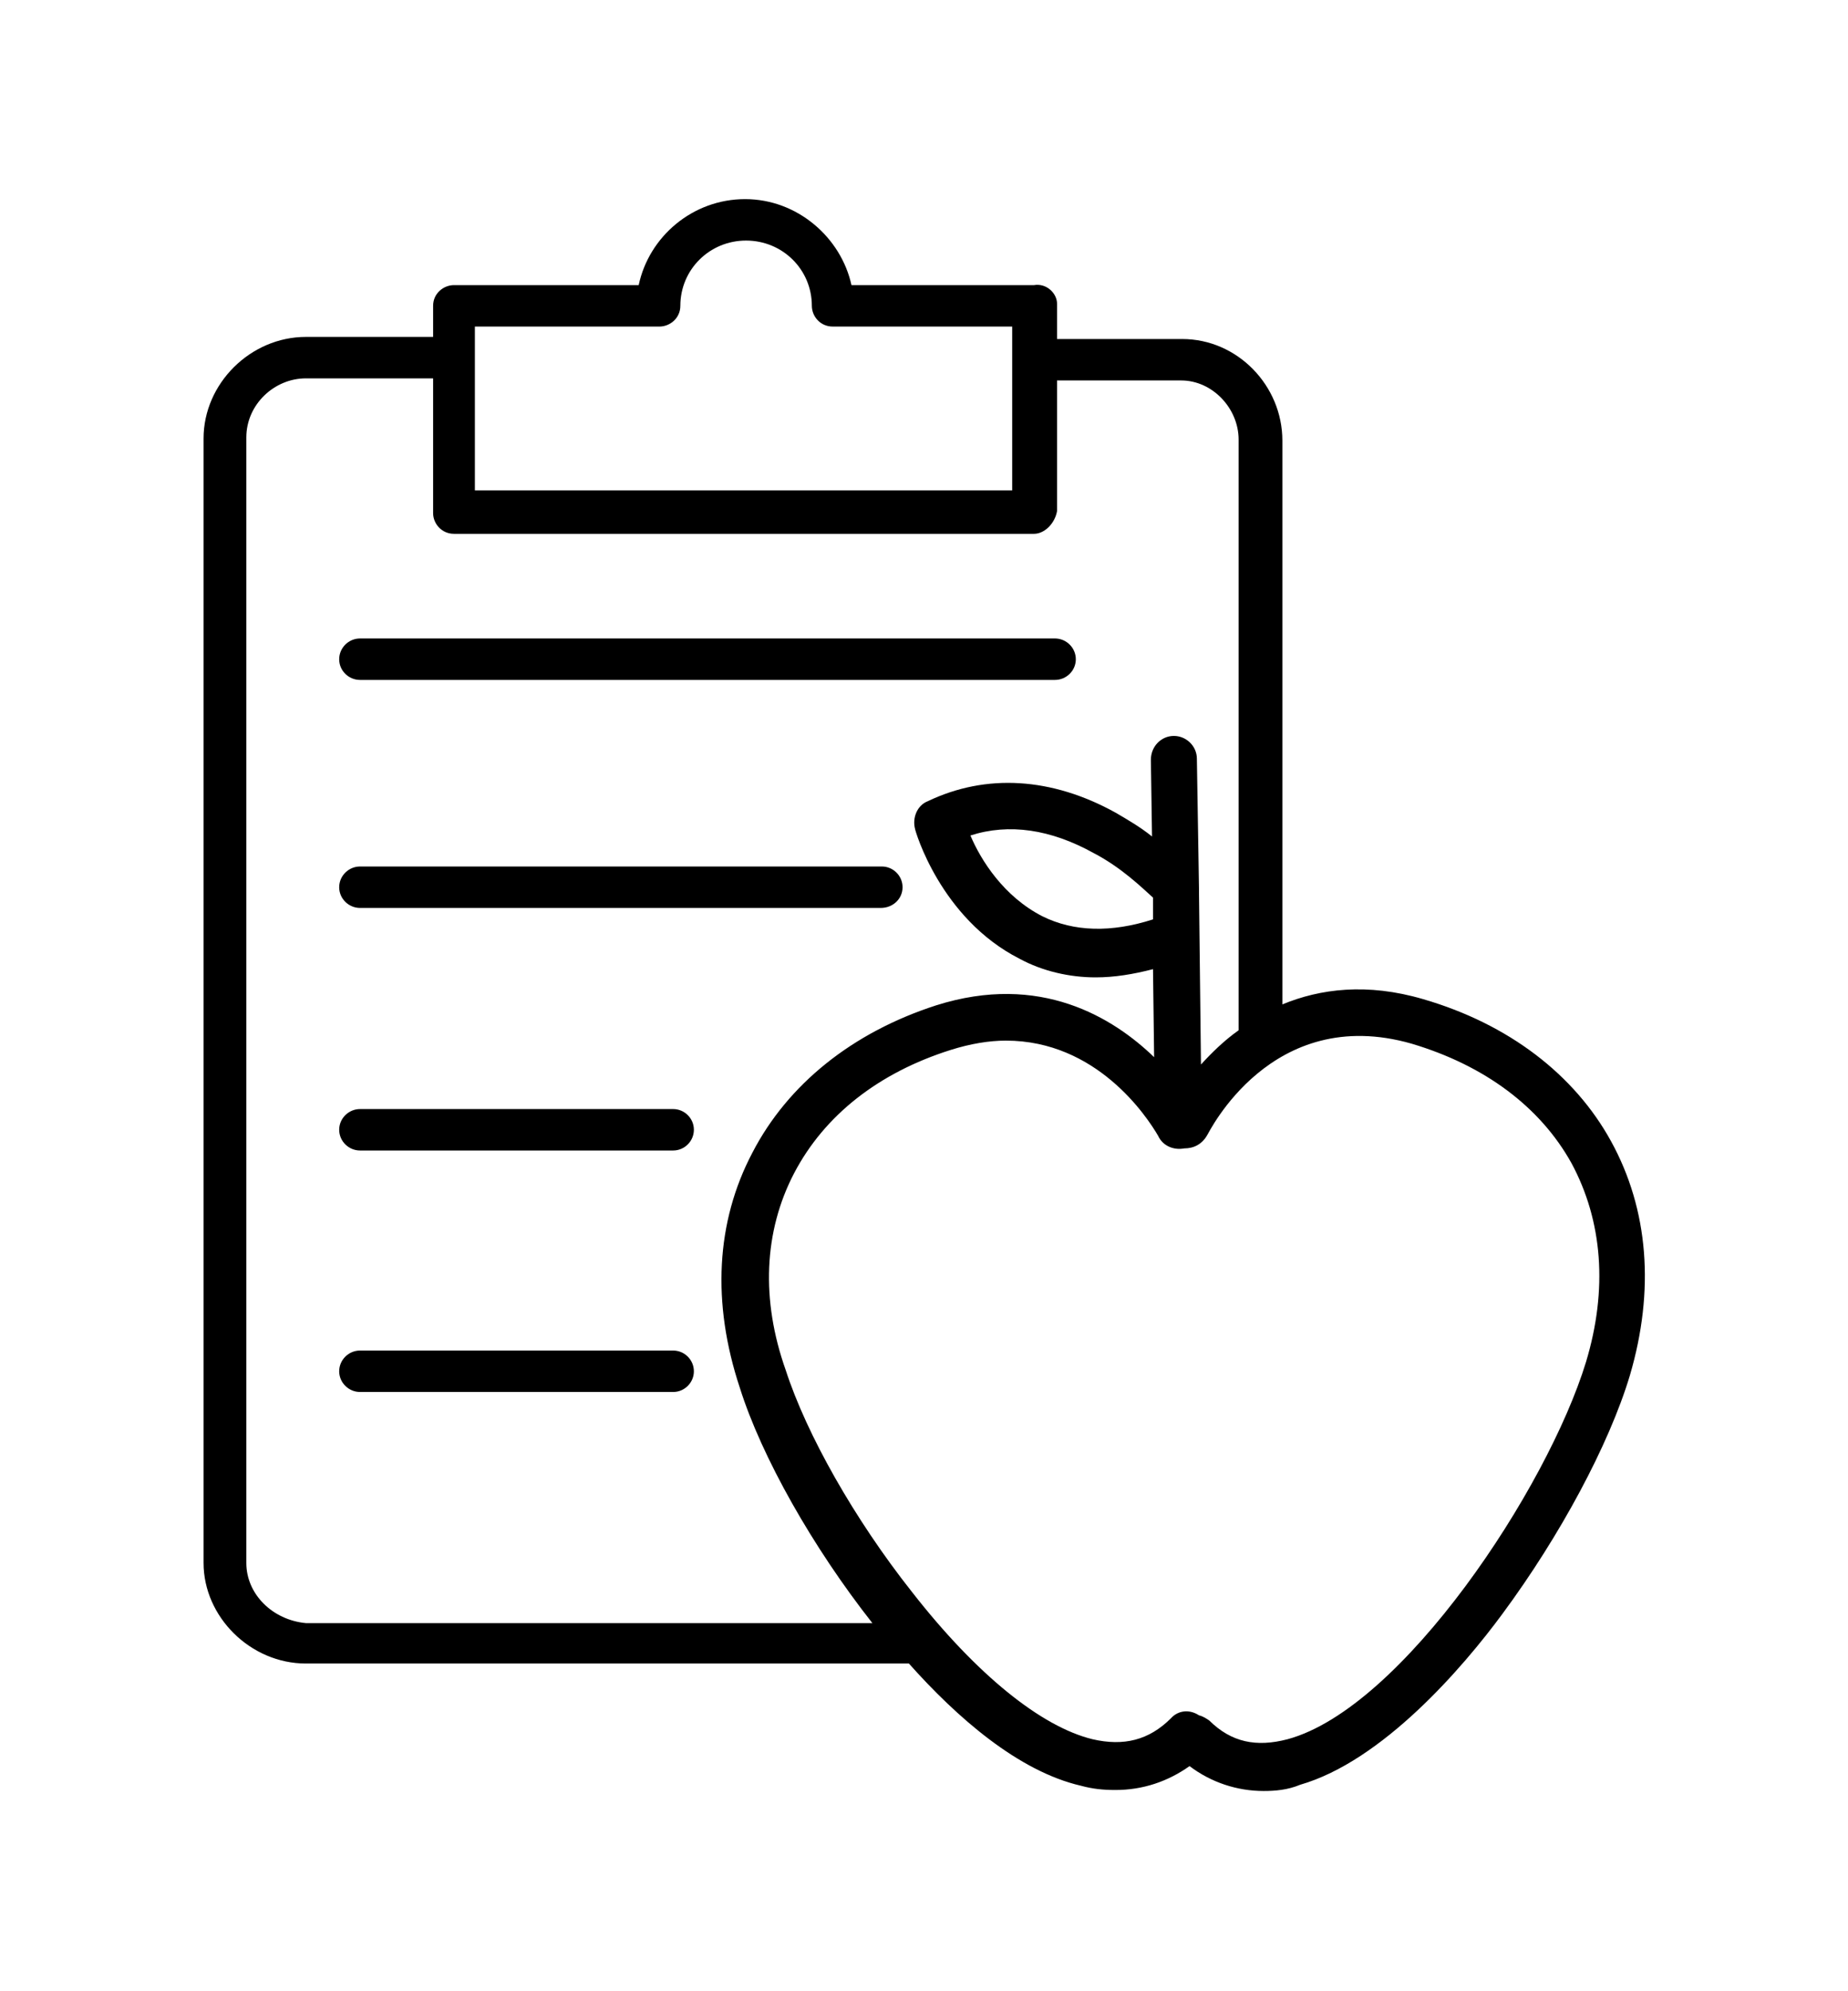 <?xml version="1.0" encoding="UTF-8"?>
<svg xmlns="http://www.w3.org/2000/svg" xmlns:xlink="http://www.w3.org/1999/xlink" width="65pt" height="70pt" viewBox="0 0 65 70" version="1.1">
<g id="surface1">
<path style=" stroke:none;fill-rule:nonzero;fill:rgb(0%,0%,0%);fill-opacity:1;" d="M 56.664 40.117 C 55.383 37.785 53.07 36 50.059 35.125 C 48.078 34.543 46.426 34.762 45.105 35.309 L 45.105 15.488 C 45.105 13.559 43.527 11.918 41.582 11.918 L 37.18 11.918 L 37.18 10.68 C 37.18 10.312 36.812 9.949 36.371 10.023 L 29.949 10.023 C 29.582 8.348 28.043 7 26.207 7 C 24.371 7 22.828 8.309 22.465 10.023 L 15.969 10.023 C 15.602 10.023 15.234 10.312 15.234 10.75 L 15.234 11.844 L 10.758 11.844 C 8.812 11.844 7.16 13.484 7.16 15.414 L 7.16 54.945 C 7.16 56.84 8.812 58.48 10.758 58.48 L 31.969 58.48 C 33.656 60.375 35.82 62.27 38.023 62.777 C 38.426 62.887 38.793 62.926 39.234 62.926 C 40.188 62.926 41.07 62.633 41.84 62.086 C 42.609 62.668 43.527 62.961 44.445 62.961 C 44.848 62.961 45.289 62.926 45.73 62.742 C 48.629 61.906 51.453 58.625 52.848 56.73 C 54.867 54 56.594 50.793 57.328 48.352 C 58.207 45.363 57.988 42.523 56.664 40.117 Z M 27.93 41.246 C 28.996 39.207 30.902 37.711 33.438 36.91 C 34.133 36.691 34.793 36.582 35.379 36.582 C 38.574 36.582 40.336 39.242 40.738 39.934 C 40.887 40.262 41.254 40.445 41.656 40.371 C 41.988 40.371 42.281 40.227 42.465 39.898 C 42.5 39.863 44.703 35.27 49.656 36.691 C 52.227 37.457 54.172 38.914 55.27 40.883 C 56.371 42.922 56.555 45.328 55.785 47.879 C 54.426 52.324 49.328 60.047 45.289 61.141 C 44.188 61.43 43.309 61.25 42.535 60.484 C 42.426 60.41 42.316 60.336 42.172 60.301 C 41.84 60.082 41.438 60.121 41.18 60.41 C 40.41 61.176 39.527 61.395 38.426 61.141 C 36.629 60.703 34.352 58.879 32.078 55.965 C 30.059 53.414 28.371 50.43 27.637 48.168 C 26.758 45.691 26.867 43.285 27.93 41.246 Z M 40.555 32.32 C 39.086 32.793 37.766 32.758 36.664 32.211 C 35.309 31.52 34.5 30.242 34.133 29.371 C 35.492 28.934 36.957 29.152 38.465 29.988 C 39.453 30.5 40.188 31.227 40.555 31.555 Z M 16.703 11.48 L 23.195 11.48 C 23.562 11.48 23.93 11.188 23.93 10.75 C 23.93 9.477 24.957 8.457 26.242 8.457 C 27.527 8.457 28.555 9.477 28.555 10.75 C 28.555 11.117 28.848 11.48 29.289 11.48 L 35.602 11.48 L 35.602 17.238 L 16.703 17.238 Z M 8.664 54.945 L 8.664 15.379 C 8.664 14.211 9.656 13.301 10.758 13.301 L 15.234 13.301 L 15.234 18.039 C 15.234 18.402 15.527 18.766 15.969 18.766 L 36.371 18.766 C 36.738 18.766 37.105 18.402 37.18 17.965 L 37.18 13.375 L 41.547 13.375 C 42.648 13.375 43.566 14.359 43.566 15.453 L 43.566 36.219 C 43.051 36.582 42.609 37.02 42.242 37.422 L 42.172 31.336 L 42.172 31.227 L 42.098 26.672 C 42.098 26.234 41.73 25.871 41.289 25.871 C 40.848 25.871 40.48 26.234 40.48 26.711 L 40.52 29.406 C 40.113 29.078 39.676 28.824 39.234 28.566 C 36.996 27.328 34.684 27.184 32.629 28.168 C 32.262 28.312 32.078 28.75 32.188 29.152 C 32.188 29.188 33.07 32.285 35.859 33.703 C 36.664 34.141 37.621 34.359 38.535 34.359 C 39.199 34.359 39.859 34.25 40.555 34.07 L 40.594 37.164 C 39.16 35.781 36.594 34.18 32.922 35.344 C 29.984 36.293 27.711 38.113 26.465 40.52 C 25.18 42.957 25.031 45.801 26.023 48.789 C 26.793 51.23 28.59 54.398 30.684 57.059 L 10.758 57.059 C 9.582 56.949 8.664 56.039 8.664 54.945 Z M 8.664 54.945 "/>
<path style=" stroke:none;fill-rule:nonzero;fill:rgb(0%,0%,0%);fill-opacity:1;" d="M 12.664 23.902 L 37.105 23.902 C 37.508 23.902 37.84 23.578 37.84 23.176 C 37.84 22.773 37.508 22.445 37.105 22.445 L 12.664 22.445 C 12.262 22.445 11.93 22.773 11.93 23.176 C 11.93 23.578 12.262 23.902 12.664 23.902 Z M 12.664 31.918 L 30.977 31.918 C 31.418 31.918 31.746 31.59 31.746 31.191 C 31.746 30.789 31.418 30.461 31.016 30.461 L 12.664 30.461 C 12.262 30.461 11.93 30.789 11.93 31.191 C 11.93 31.59 12.262 31.918 12.664 31.918 Z M 23.676 38.988 L 12.664 38.988 C 12.262 38.988 11.93 39.316 11.93 39.715 C 11.93 40.117 12.262 40.445 12.664 40.445 L 23.676 40.445 C 24.078 40.445 24.406 40.117 24.406 39.715 C 24.406 39.316 24.078 38.988 23.676 38.988 Z M 23.676 47.477 L 12.664 47.477 C 12.262 47.477 11.93 47.805 11.93 48.207 C 11.93 48.605 12.262 48.934 12.664 48.934 L 23.676 48.934 C 24.078 48.934 24.406 48.605 24.406 48.207 C 24.406 47.805 24.078 47.477 23.676 47.477 Z M 23.676 47.477 "/>
</g>
</svg>
